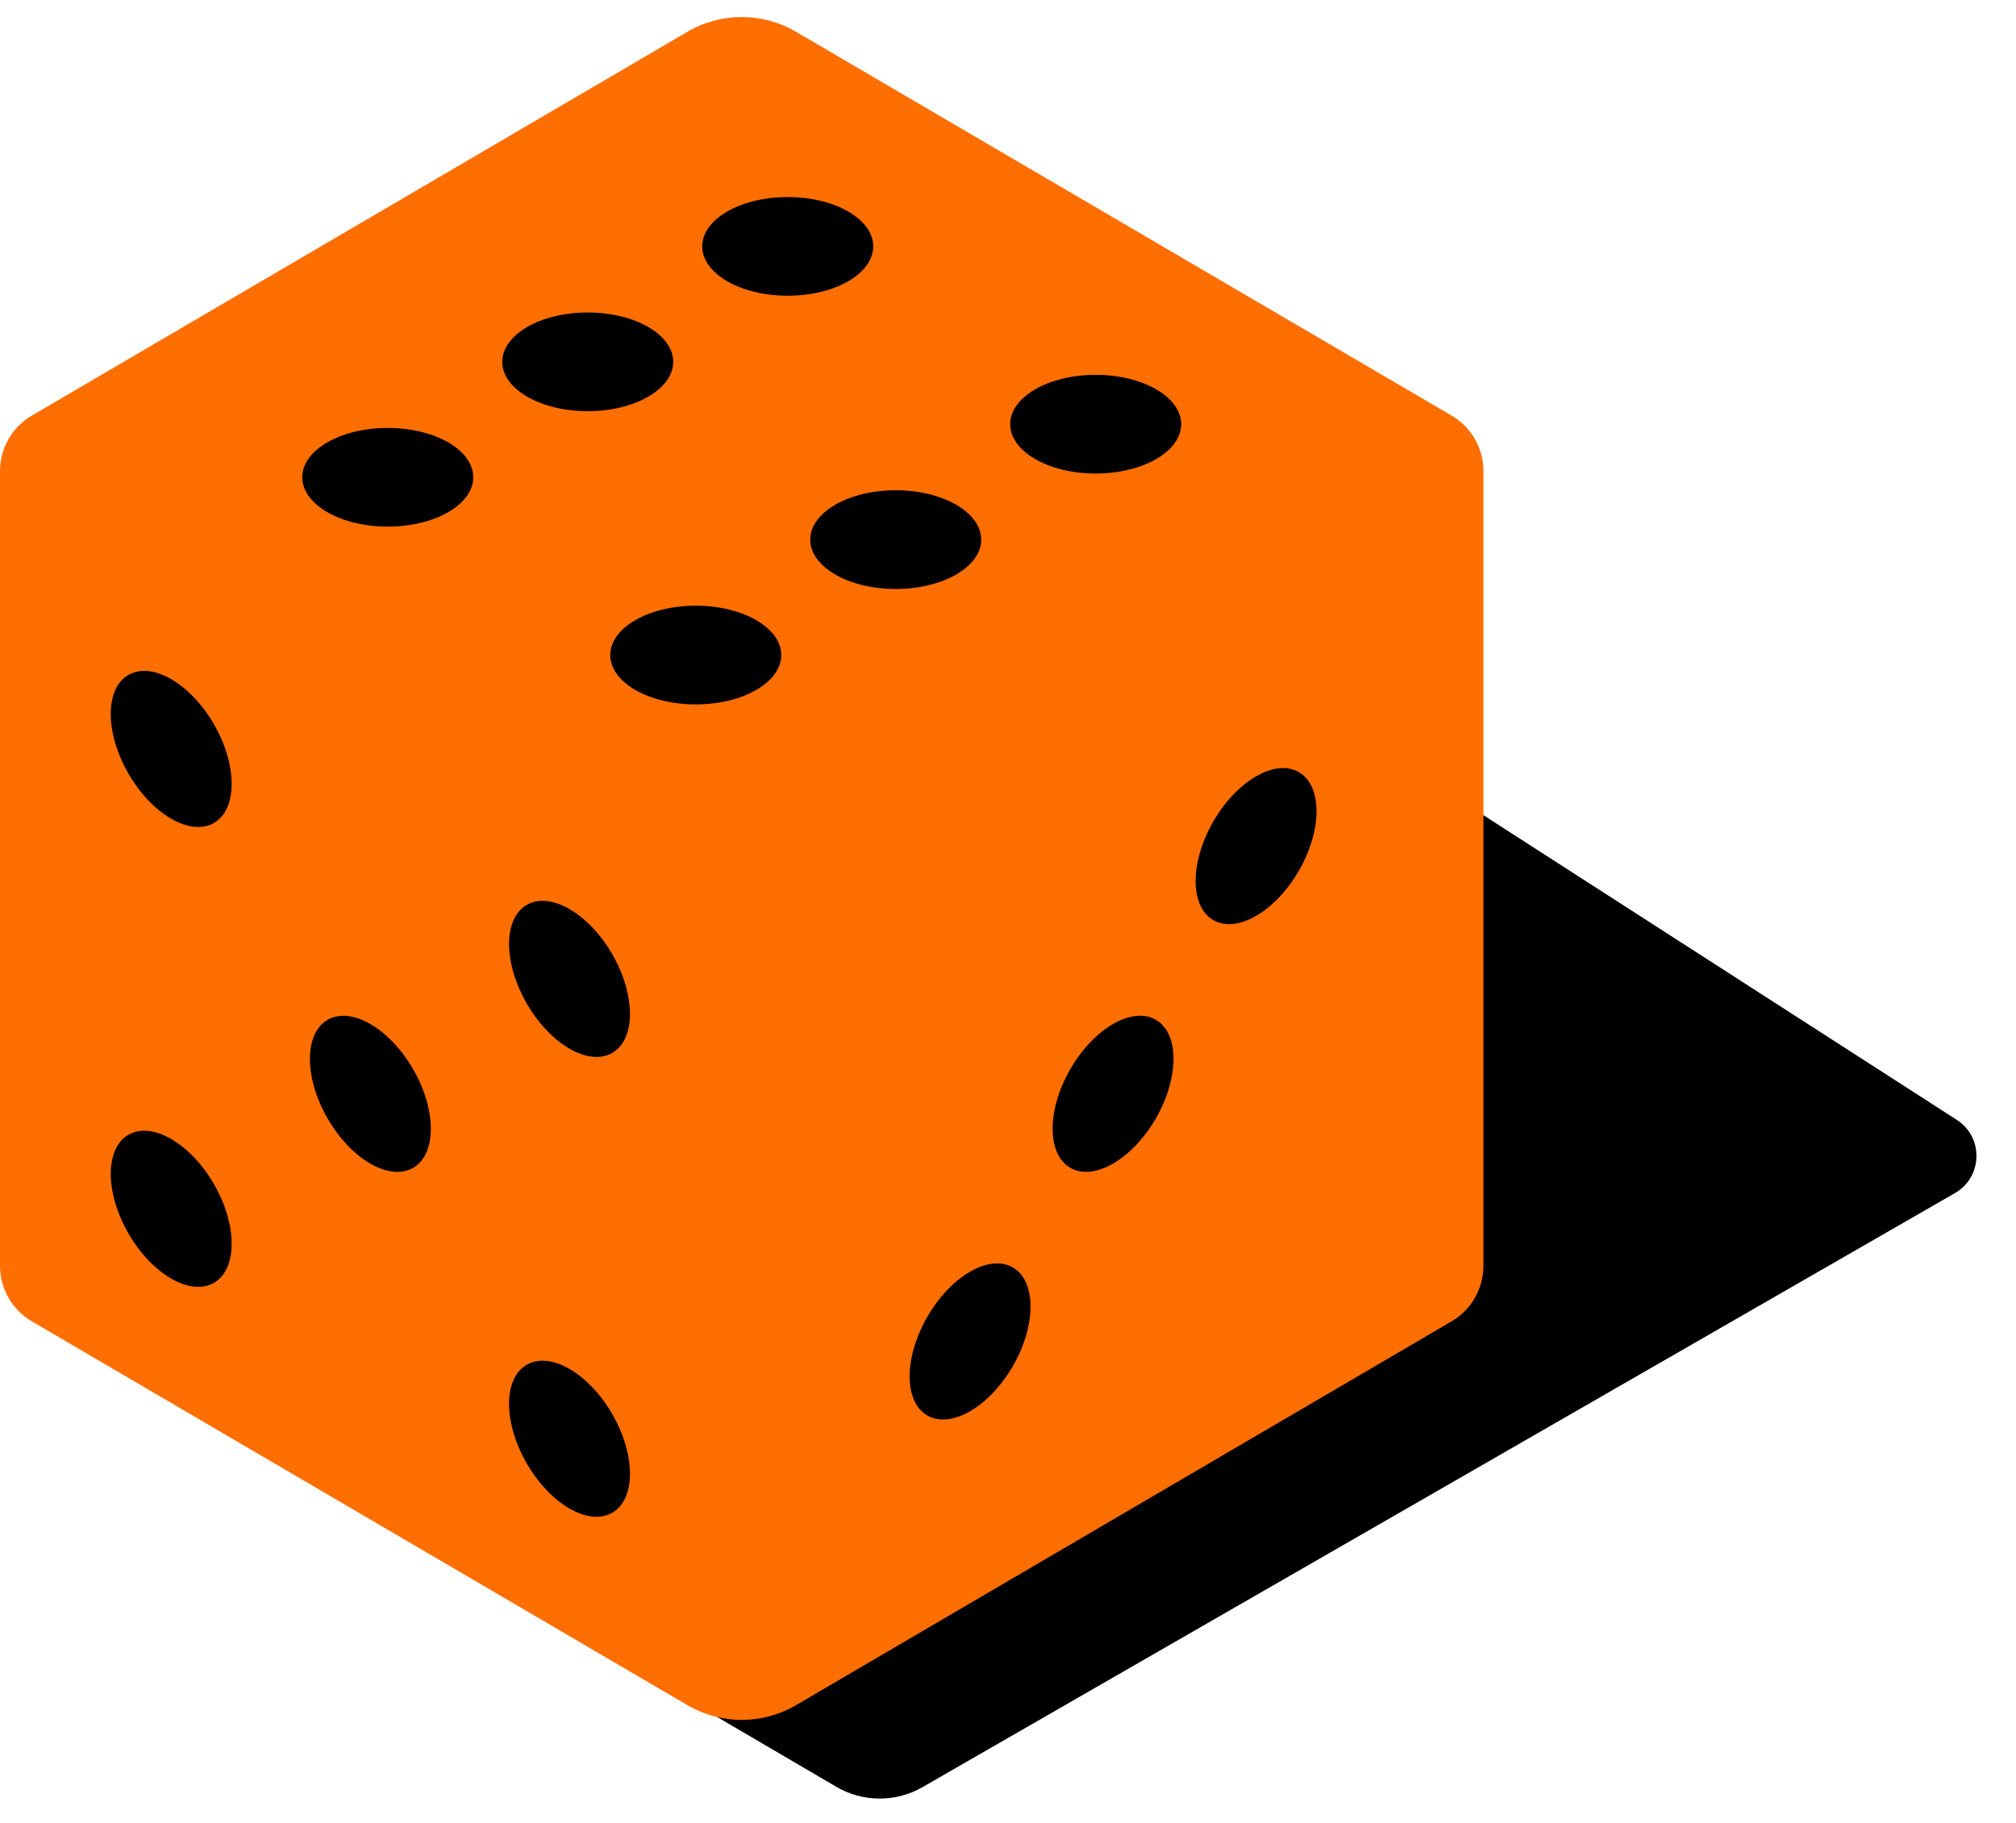 <svg width="94" height="85" viewBox="0 0 94 85" fill="none" xmlns="http://www.w3.org/2000/svg">
<path d="M5.821 61.94L5 52.5L50.5 26L91.239 52.223C92.499 53.034 92.452 54.891 91.154 55.638L43.013 83.342C41.768 84.058 40.235 84.052 38.996 83.326L7.784 65.045C6.665 64.389 5.933 63.232 5.821 61.94Z" fill="black"/>
<path d="M32.058 1.479C33.618 0.566 35.55 0.566 37.111 1.479L67.684 19.381C68.604 19.919 69.168 20.905 69.168 21.97V59.03C69.168 60.095 68.604 61.081 67.684 61.619L37.111 79.521C35.55 80.434 33.618 80.434 32.058 79.521L1.484 61.619C0.565 61.081 0 60.095 0 59.03V21.97C0 20.905 0.565 19.919 1.484 19.381L32.058 1.479Z" fill="#FF6E00"/>
<path d="M18.08 24.558C20.282 24.558 22.066 23.528 22.066 22.257C22.066 20.986 20.282 19.956 18.08 19.956C15.879 19.956 14.094 20.986 14.094 22.257C14.094 23.528 15.879 24.558 18.08 24.558Z" fill="black"/>
<path d="M32.441 32.849C34.643 32.849 36.427 31.819 36.427 30.547C36.427 29.277 34.643 28.246 32.441 28.246C30.24 28.246 28.455 29.277 28.455 30.547C28.455 31.819 30.24 32.849 32.441 32.849Z" fill="black"/>
<path d="M27.404 19.175C29.605 19.175 31.39 18.145 31.39 16.874C31.39 15.603 29.605 14.573 27.404 14.573C25.202 14.573 23.418 15.603 23.418 16.874C23.418 18.145 25.202 19.175 27.404 19.175Z" fill="black"/>
<path d="M41.765 27.466C43.966 27.466 45.751 26.436 45.751 25.165C45.751 23.894 43.966 22.863 41.765 22.863C39.563 22.863 37.779 23.894 37.779 25.165C37.779 26.436 39.563 27.466 41.765 27.466Z" fill="black"/>
<path d="M36.729 13.791C38.93 13.791 40.715 12.761 40.715 11.49C40.715 10.219 38.93 9.189 36.729 9.189C34.527 9.189 32.743 10.219 32.743 11.49C32.743 12.761 34.527 13.791 36.729 13.791Z" fill="black"/>
<path d="M51.089 22.083C53.29 22.083 55.075 21.052 55.075 19.781C55.075 18.511 53.29 17.48 51.089 17.48C48.887 17.48 47.102 18.511 47.102 19.781C47.102 21.052 48.887 22.083 51.089 22.083Z" fill="black"/>
<path d="M47.225 63.708C48.326 61.802 48.326 59.741 47.225 59.106C46.124 58.47 44.34 59.501 43.239 61.407C42.138 63.314 42.138 65.374 43.239 66.01C44.34 66.645 46.124 65.615 47.225 63.708Z" fill="black"/>
<path d="M53.892 52.158C54.992 50.252 54.993 48.191 53.892 47.556C52.791 46.92 51.007 47.951 49.906 49.857C48.805 51.764 48.805 53.824 49.906 54.46C51.007 55.095 52.791 54.065 53.892 52.158Z" fill="black"/>
<path d="M60.56 40.608C61.661 38.702 61.661 36.641 60.56 36.006C59.459 35.37 57.675 36.401 56.574 38.307C55.474 40.214 55.473 42.274 56.574 42.91C57.675 43.545 59.459 42.515 60.56 40.608Z" fill="black"/>
<path d="M9.975 38.378C11.076 37.742 11.076 35.682 9.975 33.775C8.874 31.869 7.09 30.838 5.989 31.474C4.888 32.109 4.889 34.17 5.989 36.076C7.09 37.983 8.875 39.013 9.975 38.378Z" fill="black"/>
<path d="M9.976 59.823C11.076 59.188 11.076 57.127 9.976 55.22C8.875 53.314 7.09 52.283 5.99 52.919C4.889 53.554 4.889 55.615 5.99 57.522C7.091 59.428 8.875 60.459 9.976 59.823Z" fill="black"/>
<path d="M28.548 49.101C29.648 48.466 29.648 46.405 28.548 44.499C27.447 42.592 25.662 41.562 24.562 42.197C23.461 42.833 23.461 44.893 24.562 46.8C25.663 48.706 27.447 49.737 28.548 49.101Z" fill="black"/>
<path d="M28.547 70.546C29.648 69.911 29.648 67.85 28.547 65.944C27.446 64.037 25.662 63.007 24.561 63.642C23.46 64.278 23.46 66.338 24.561 68.245C25.662 70.151 27.447 71.182 28.547 70.546Z" fill="black"/>
<path d="M19.262 54.462C20.363 53.827 20.363 51.766 19.262 49.86C18.161 47.953 16.377 46.923 15.276 47.558C14.175 48.194 14.175 50.254 15.276 52.161C16.377 54.067 18.161 55.098 19.262 54.462Z" fill="black"/>
</svg>
